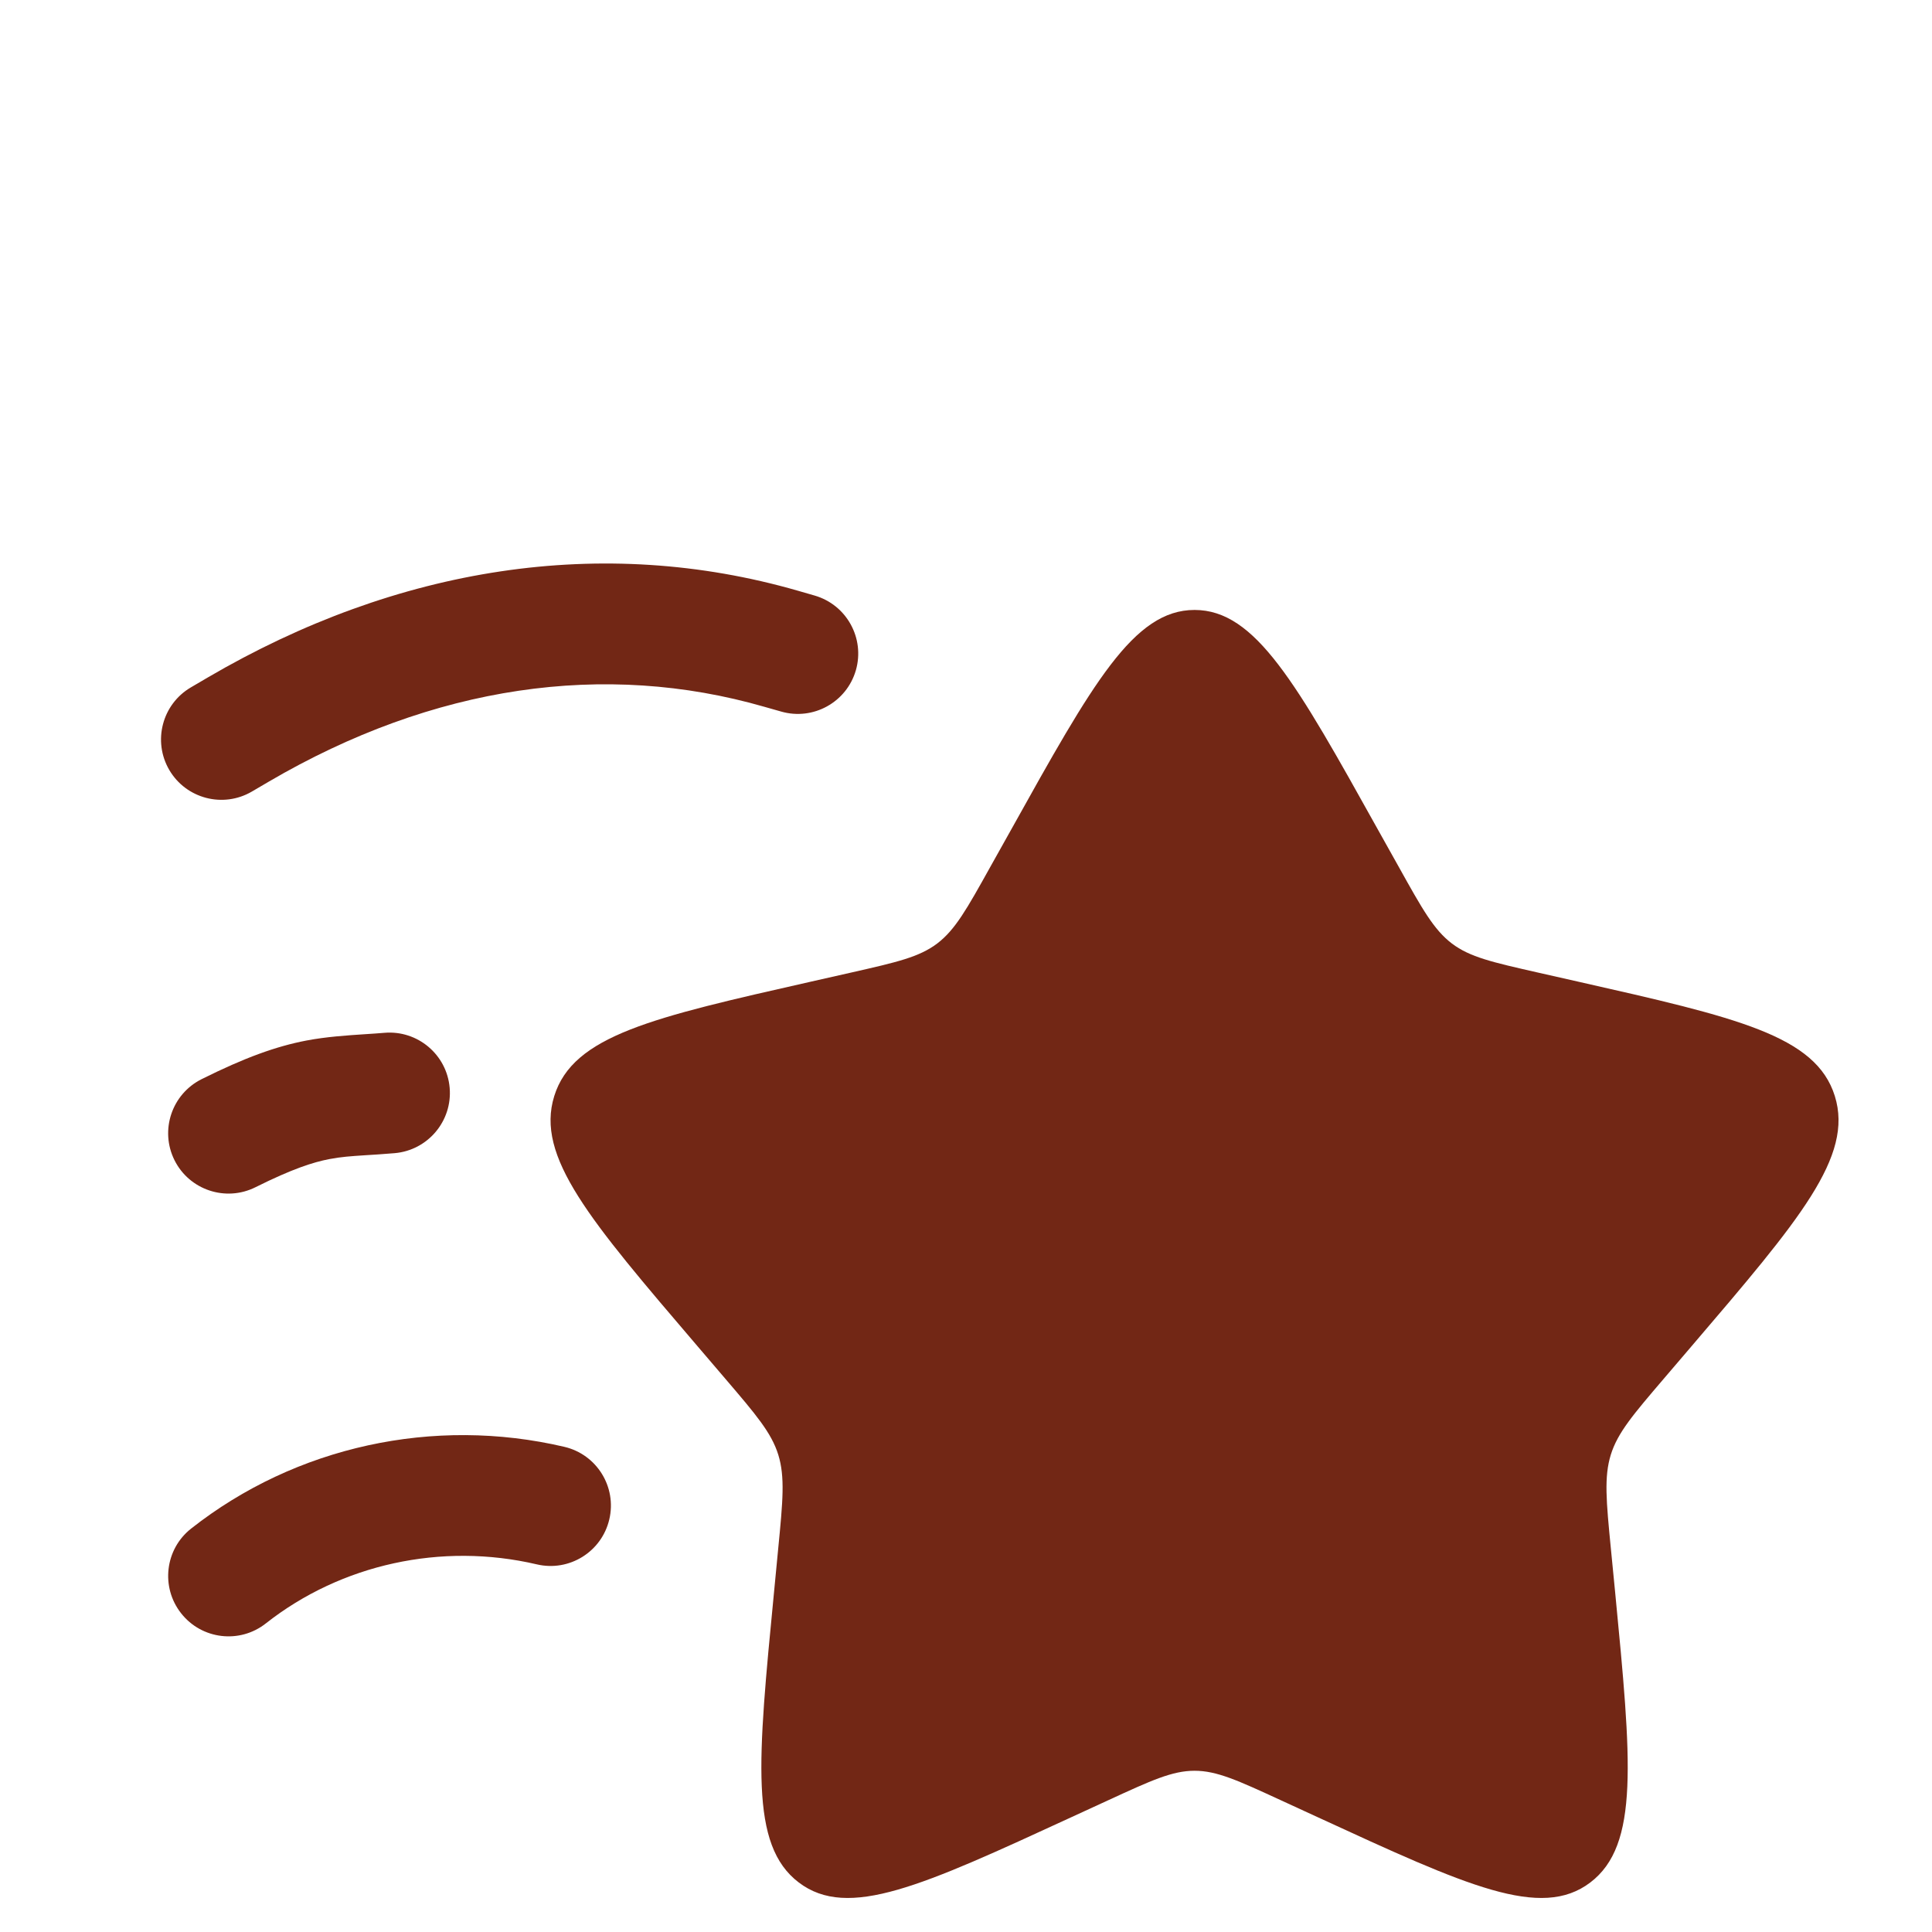 <?xml version="1.0" encoding="UTF-8"?> <svg xmlns="http://www.w3.org/2000/svg" width="24" height="24" viewBox="0 0 24 24" fill="none"><path d="M12.562 10.304C13.575 8.486 14.082 7.577 14.839 7.577C15.597 7.577 16.103 8.486 17.116 10.304L17.379 10.774C17.667 11.291 17.811 11.549 18.035 11.72C18.259 11.89 18.539 11.953 19.098 12.08L19.607 12.195C21.575 12.64 22.559 12.863 22.793 13.616C23.027 14.368 22.356 15.152 21.015 16.721L20.668 17.127C20.287 17.573 20.096 17.796 20.01 18.071C19.925 18.347 19.953 18.645 20.011 19.239L20.064 19.781C20.266 21.874 20.368 22.92 19.755 23.385C19.142 23.851 18.221 23.427 16.378 22.578L15.902 22.359C15.378 22.118 15.117 21.997 14.839 21.997C14.562 21.997 14.3 22.118 13.776 22.359L13.3 22.578C11.457 23.427 10.536 23.851 9.923 23.385C9.31 22.92 9.412 21.874 9.615 19.781L9.667 19.239C9.725 18.645 9.753 18.347 9.668 18.071C9.582 17.796 9.391 17.573 9.01 17.127L8.663 16.721C7.322 15.152 6.651 14.368 6.885 13.616C7.119 12.863 8.103 12.64 10.071 12.195L10.58 12.08C11.139 11.953 11.418 11.89 11.643 11.72C11.867 11.549 12.011 11.291 12.299 10.774L12.562 10.304Z" fill="#722715"></path><path fill-rule="evenodd" clip-rule="evenodd" d="M9.495 8.78C7.514 8.209 5.388 8.51 3.337 9.711L3.129 9.833C2.772 10.042 2.312 9.922 2.103 9.565C1.894 9.208 2.014 8.748 2.371 8.539L2.579 8.417C4.94 7.035 7.487 6.64 9.911 7.338L10.119 7.398C10.517 7.513 10.746 7.928 10.632 8.326C10.517 8.724 10.101 8.954 9.703 8.839L9.495 8.78ZM5.586 13.514C5.621 13.926 5.315 14.289 4.903 14.325C4.749 14.338 4.632 14.345 4.534 14.351C4.356 14.363 4.241 14.37 4.089 14.399C3.893 14.437 3.637 14.517 3.174 14.748C2.804 14.933 2.353 14.783 2.168 14.413C1.983 14.042 2.133 13.592 2.504 13.406C3.041 13.138 3.43 12.998 3.806 12.926C4.053 12.879 4.308 12.862 4.537 12.847C4.621 12.842 4.7 12.836 4.775 12.83C5.188 12.795 5.551 13.101 5.586 13.514ZM6.668 19.433C5.484 19.156 4.237 19.431 3.303 20.166C2.978 20.423 2.506 20.367 2.25 20.041C1.994 19.716 2.049 19.244 2.375 18.988C3.673 17.966 5.389 17.593 7.01 17.973C7.413 18.067 7.664 18.471 7.569 18.874C7.475 19.277 7.071 19.528 6.668 19.433Z" fill="#722715"></path></svg> 
